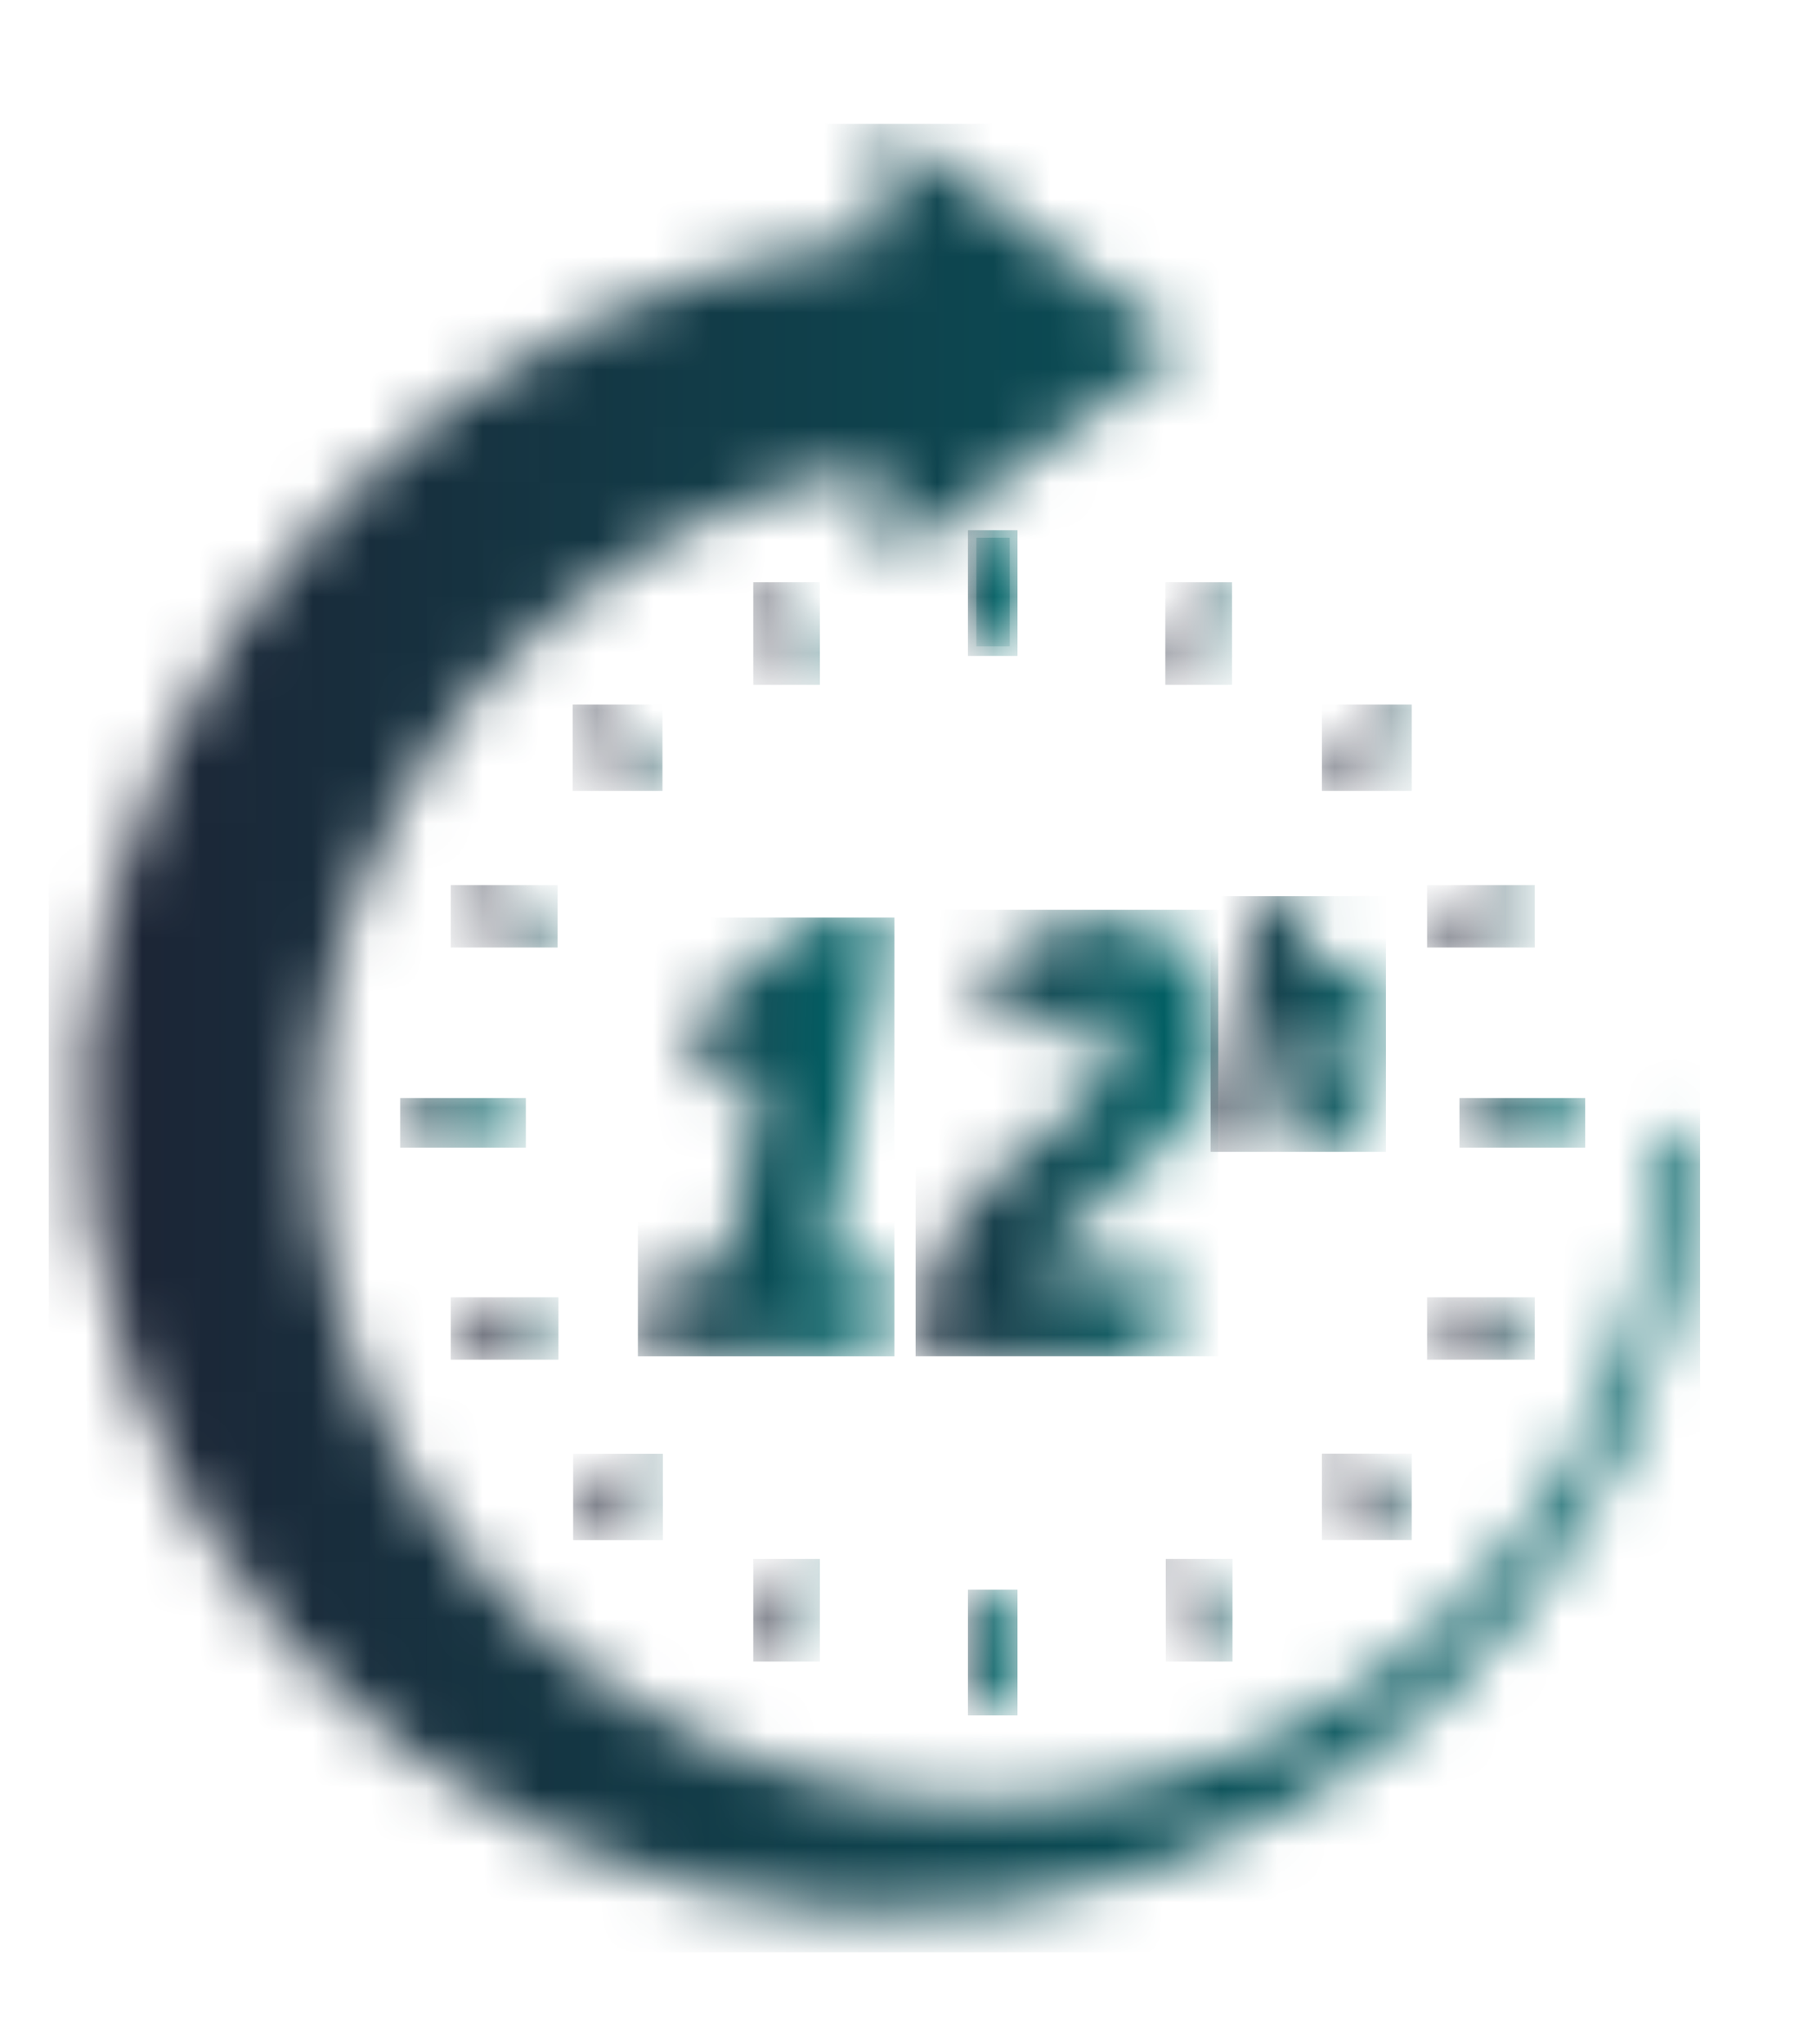 <svg width="32" height="36" viewBox="0 0 32 36" fill="none" xmlns="http://www.w3.org/2000/svg">
<mask id="mask0_54_290" style="mask-type:luminance" maskUnits="userSpaceOnUse" x="11" y="16" width="5" height="8">
<path d="M14.216 16.158L12.018 18.146L12.906 19.261L13.343 18.884C13.427 18.806 13.49 18.708 13.524 18.598C13.524 18.598 13.524 18.839 13.388 19.14L12.771 22.363H11.536L11.234 23.869H15.481L15.768 22.363H14.502L15.707 16.158H14.216Z" fill="white"/>
</mask>
<g mask="url(#mask0_54_290)">
<path d="M15.752 16.158H11.234V23.884H15.752V16.158Z" fill="url(#paint0_linear_54_290)"/>
</g>
<mask id="mask1_54_290" style="mask-type:luminance" maskUnits="userSpaceOnUse" x="16" y="16" width="6" height="8">
<path d="M17.119 17.243L18.218 18.327C18.301 18.172 18.422 18.041 18.569 17.946C18.717 17.851 18.887 17.795 19.062 17.785C19.135 17.778 19.208 17.787 19.277 17.812C19.346 17.837 19.409 17.876 19.461 17.928C19.512 17.98 19.552 18.043 19.577 18.111C19.602 18.18 19.611 18.254 19.604 18.327C19.557 18.612 19.452 18.884 19.297 19.127C19.142 19.371 18.939 19.58 18.7 19.743C17.616 20.646 16.125 21.535 16.125 23.914H20.402L20.703 22.408H18.279C18.369 22.002 18.881 21.625 19.363 21.219C20.523 20.3 21.441 19.426 21.441 18.206C21.448 17.932 21.398 17.659 21.294 17.404C21.191 17.15 21.036 16.92 20.84 16.728C20.643 16.535 20.41 16.386 20.153 16.288C19.896 16.19 19.622 16.146 19.348 16.158C18.912 16.183 18.488 16.303 18.103 16.508C17.718 16.714 17.382 17 17.119 17.348" fill="white"/>
</mask>
<g mask="url(#mask1_54_290)">
<path d="M21.456 16.021H16.125V23.883H21.456V16.021Z" fill="url(#paint1_linear_54_290)"/>
</g>
<mask id="mask2_54_290" style="mask-type:luminance" maskUnits="userSpaceOnUse" x="21" y="15" width="4" height="6">
<path d="M22.194 15.736L21.32 20.254H22.344L22.661 18.568C22.661 18.372 22.872 17.89 23.188 17.89C23.504 17.89 23.354 17.89 23.354 18.116C23.359 18.201 23.359 18.287 23.354 18.372L22.932 20.254H23.956L24.378 18.116C24.378 17.95 24.378 17.815 24.378 17.739C24.378 17.167 24.061 16.926 23.64 16.926C23.491 16.927 23.345 16.961 23.212 17.026C23.079 17.091 22.963 17.186 22.872 17.303V17.092L23.203 15.736H22.194Z" fill="white"/>
</mask>
<g mask="url(#mask2_54_290)">
<path d="M24.408 15.781H21.32V20.284H24.408V15.781Z" fill="url(#paint2_linear_54_290)"/>
</g>
<mask id="mask3_54_290" style="mask-type:luminance" maskUnits="userSpaceOnUse" x="1" y="2" width="29" height="32">
<path d="M15.543 4.155C11.887 4.57 8.487 6.238 5.923 8.877C3.358 11.516 1.787 14.961 1.476 18.628C1.37 20.496 1.632 22.366 2.248 24.133C2.864 25.9 3.822 27.528 5.068 28.924C6.313 30.32 7.821 31.458 9.506 32.271C11.191 33.085 13.02 33.559 14.888 33.665C16.756 33.772 18.626 33.51 20.393 32.894C22.16 32.278 23.788 31.32 25.184 30.074C26.581 28.829 27.718 27.321 28.532 25.636C29.345 23.951 29.819 22.122 29.925 20.254C29.925 20.158 29.887 20.066 29.82 19.998C29.752 19.931 29.66 19.893 29.564 19.893C29.468 19.893 29.376 19.931 29.308 19.998C29.241 20.066 29.203 20.158 29.203 20.254C29.136 22.501 28.43 24.683 27.169 26.544C25.907 28.405 24.142 29.868 22.079 30.762C20.016 31.656 17.742 31.945 15.521 31.593C13.301 31.242 11.226 30.266 9.54 28.779C7.854 27.292 6.626 25.355 6.001 23.196C5.375 21.037 5.377 18.744 6.007 16.586C6.636 14.428 7.868 12.493 9.556 11.009C11.245 9.525 13.322 8.553 15.543 8.206V9.983L20.874 6.082L15.543 2.182V4.155Z" fill="white"/>
</mask>
<g mask="url(#mask3_54_290)">
<path d="M29.941 2.182H0.859V34.381H29.941V2.182Z" fill="url(#paint3_linear_54_290)"/>
</g>
<mask id="mask4_54_290" style="mask-type:luminance" maskUnits="userSpaceOnUse" x="17" y="9" width="1" height="3">
<path d="M17.195 9.71V11.035C17.195 11.111 17.226 11.184 17.279 11.238C17.333 11.291 17.406 11.321 17.482 11.321C17.557 11.321 17.63 11.291 17.684 11.238C17.738 11.184 17.768 11.111 17.768 11.035V9.71C17.768 9.634 17.738 9.561 17.684 9.508C17.63 9.454 17.557 9.424 17.482 9.424C17.406 9.424 17.333 9.454 17.279 9.508C17.226 9.561 17.195 9.634 17.195 9.71Z" fill="white"/>
</mask>
<g mask="url(#mask4_54_290)">
<path d="M17.783 9.469H17.195V11.381H17.783V9.469Z" fill="url(#paint4_linear_54_290)"/>
</g>
<mask id="mask5_54_290" style="mask-type:luminance" maskUnits="userSpaceOnUse" x="13" y="10" width="2" height="3">
<path d="M13.518 10.283C13.483 10.298 13.452 10.319 13.425 10.346C13.399 10.373 13.378 10.405 13.364 10.44C13.35 10.475 13.343 10.513 13.344 10.55C13.344 10.588 13.352 10.625 13.367 10.66L13.879 11.895C13.905 11.946 13.944 11.989 13.991 12.021C14.039 12.052 14.093 12.071 14.15 12.075H14.271C14.338 12.043 14.391 11.986 14.419 11.916C14.447 11.847 14.448 11.769 14.421 11.699L13.894 10.464C13.874 10.412 13.839 10.367 13.793 10.335C13.748 10.303 13.694 10.285 13.638 10.283H13.518Z" fill="white"/>
</mask>
<g mask="url(#mask5_54_290)">
<path d="M14.44 10.254H13.266V12.061H14.44V10.254Z" fill="url(#paint5_linear_54_290)"/>
</g>
<mask id="mask6_54_290" style="mask-type:luminance" maskUnits="userSpaceOnUse" x="10" y="12" width="2" height="2">
<path d="M10.202 12.481C10.173 12.507 10.149 12.54 10.134 12.576C10.118 12.613 10.109 12.652 10.109 12.691C10.109 12.731 10.118 12.77 10.134 12.807C10.149 12.843 10.173 12.875 10.202 12.902L11.151 13.836C11.174 13.865 11.204 13.889 11.238 13.904C11.272 13.92 11.309 13.928 11.347 13.926C11.426 13.925 11.502 13.893 11.557 13.836C11.586 13.811 11.61 13.779 11.625 13.744C11.641 13.709 11.649 13.671 11.649 13.633C11.649 13.594 11.641 13.556 11.625 13.521C11.61 13.486 11.586 13.455 11.557 13.429L10.609 12.481C10.545 12.463 10.477 12.463 10.413 12.481C10.344 12.46 10.271 12.46 10.202 12.481Z" fill="white"/>
</mask>
<g mask="url(#mask6_54_290)">
<path d="M11.667 12.406H10.086V13.927H11.667V12.406Z" fill="url(#paint6_linear_54_290)"/>
</g>
<mask id="mask7_54_290" style="mask-type:luminance" maskUnits="userSpaceOnUse" x="7" y="15" width="3" height="2">
<path d="M8.005 15.735C7.988 15.769 7.978 15.807 7.977 15.845C7.975 15.883 7.982 15.921 7.996 15.957C8.01 15.992 8.032 16.025 8.059 16.051C8.087 16.078 8.12 16.098 8.156 16.111L9.391 16.623H9.496C9.567 16.632 9.639 16.614 9.697 16.573C9.756 16.532 9.797 16.47 9.812 16.4C9.827 16.33 9.815 16.257 9.779 16.195C9.743 16.133 9.685 16.087 9.617 16.066L8.382 15.539H8.261C8.203 15.54 8.147 15.559 8.101 15.595C8.055 15.63 8.021 15.679 8.005 15.735Z" fill="white"/>
</mask>
<g mask="url(#mask7_54_290)">
<path d="M9.82 15.586H7.938V16.685H9.82V15.586Z" fill="url(#paint7_linear_54_290)"/>
</g>
<mask id="mask8_54_290" style="mask-type:luminance" maskUnits="userSpaceOnUse" x="7" y="19" width="3" height="2">
<path d="M7.498 19.336C7.377 19.336 7.26 19.384 7.174 19.471C7.087 19.557 7.039 19.674 7.039 19.795C7.039 19.917 7.087 20.034 7.174 20.12C7.26 20.206 7.377 20.255 7.498 20.255H8.839C8.902 20.267 8.967 20.264 9.029 20.248C9.091 20.232 9.149 20.203 9.198 20.162C9.248 20.121 9.288 20.069 9.315 20.011C9.342 19.953 9.356 19.89 9.356 19.825C9.356 19.761 9.342 19.698 9.315 19.64C9.288 19.582 9.248 19.53 9.198 19.489C9.149 19.448 9.091 19.419 9.029 19.403C8.967 19.387 8.902 19.384 8.839 19.396L7.498 19.336Z" fill="white"/>
</mask>
<g mask="url(#mask8_54_290)">
<path d="M9.261 19.336H7.047V20.209H9.261V19.336Z" fill="url(#paint8_linear_54_290)"/>
</g>
<mask id="mask9_54_290" style="mask-type:luminance" maskUnits="userSpaceOnUse" x="7" y="22" width="3" height="2">
<path d="M9.391 22.872L8.156 23.384C8.12 23.397 8.087 23.418 8.059 23.444C8.032 23.471 8.01 23.503 7.996 23.539C7.982 23.574 7.975 23.613 7.977 23.651C7.978 23.689 7.988 23.727 8.005 23.761C8.024 23.814 8.059 23.86 8.105 23.892C8.15 23.924 8.205 23.942 8.261 23.942H8.382L9.617 23.414C9.684 23.382 9.737 23.325 9.765 23.255C9.793 23.186 9.794 23.108 9.767 23.038C9.748 22.983 9.711 22.935 9.662 22.902C9.613 22.87 9.555 22.854 9.496 22.857C9.462 22.845 9.425 22.845 9.391 22.857" fill="white"/>
</mask>
<g mask="url(#mask9_54_290)">
<path d="M9.835 22.844H7.938V23.943H9.835V22.844Z" fill="url(#paint9_linear_54_290)"/>
</g>
<mask id="mask10_54_290" style="mask-type:luminance" maskUnits="userSpaceOnUse" x="10" y="25" width="2" height="3">
<path d="M11.166 25.675L10.217 26.624C10.188 26.65 10.165 26.681 10.149 26.716C10.133 26.751 10.125 26.789 10.125 26.828C10.125 26.866 10.133 26.904 10.149 26.939C10.165 26.974 10.188 27.006 10.217 27.031C10.268 27.085 10.338 27.118 10.413 27.121C10.492 27.12 10.568 27.088 10.623 27.031L11.572 26.097C11.601 26.07 11.625 26.038 11.641 26.002C11.657 25.965 11.665 25.926 11.665 25.886C11.665 25.847 11.657 25.807 11.641 25.771C11.625 25.735 11.601 25.702 11.572 25.675C11.504 25.654 11.43 25.654 11.361 25.675C11.298 25.652 11.229 25.652 11.166 25.675Z" fill="white"/>
</mask>
<g mask="url(#mask10_54_290)">
<path d="M11.675 25.6H10.094V27.121H11.675V25.6Z" fill="url(#paint10_linear_54_290)"/>
</g>
<mask id="mask11_54_290" style="mask-type:luminance" maskUnits="userSpaceOnUse" x="13" y="27" width="2" height="3">
<path d="M13.838 27.632L13.326 28.867C13.304 28.907 13.291 28.951 13.289 28.996C13.287 29.042 13.296 29.087 13.316 29.128C13.335 29.169 13.364 29.206 13.399 29.233C13.435 29.261 13.477 29.28 13.522 29.289H13.642C13.697 29.29 13.75 29.275 13.796 29.245C13.841 29.216 13.877 29.173 13.898 29.123L14.425 27.888C14.452 27.818 14.451 27.741 14.423 27.671C14.395 27.601 14.342 27.544 14.275 27.512H14.154C14.097 27.513 14.04 27.53 13.992 27.562C13.944 27.594 13.906 27.64 13.883 27.692" fill="white"/>
</mask>
<g mask="url(#mask11_54_290)">
<path d="M14.44 27.453H13.266V29.26H14.44V27.453Z" fill="url(#paint11_linear_54_290)"/>
</g>
<mask id="mask12_54_290" style="mask-type:luminance" maskUnits="userSpaceOnUse" x="17" y="27" width="1" height="4">
<path d="M17.047 28.415V29.756C17.047 29.872 17.093 29.983 17.175 30.064C17.257 30.146 17.368 30.192 17.484 30.192C17.599 30.192 17.711 30.146 17.793 30.064C17.874 29.983 17.92 29.872 17.92 29.756V28.415C17.92 28.299 17.874 28.188 17.793 28.106C17.711 28.024 17.599 27.979 17.484 27.979C17.368 27.979 17.257 28.024 17.175 28.106C17.093 28.188 17.047 28.299 17.047 28.415Z" fill="white"/>
</mask>
<g mask="url(#mask12_54_290)">
<path d="M17.92 27.994H17.047V30.208H17.92V27.994Z" fill="url(#paint12_linear_54_290)"/>
</g>
<mask id="mask13_54_290" style="mask-type:luminance" maskUnits="userSpaceOnUse" x="20" y="27" width="2" height="3">
<path d="M20.736 27.484C20.702 27.499 20.67 27.52 20.644 27.547C20.618 27.574 20.597 27.606 20.583 27.641C20.569 27.676 20.562 27.713 20.562 27.751C20.563 27.788 20.571 27.826 20.586 27.86L21.113 29.095C21.134 29.145 21.17 29.188 21.215 29.218C21.261 29.247 21.315 29.262 21.369 29.261H21.489C21.524 29.246 21.556 29.225 21.582 29.198C21.608 29.171 21.629 29.139 21.643 29.104C21.657 29.069 21.664 29.032 21.663 28.994C21.663 28.956 21.655 28.919 21.64 28.884L21.128 27.649C21.105 27.596 21.067 27.551 21.019 27.519C20.971 27.487 20.915 27.47 20.857 27.469H20.736" fill="white"/>
</mask>
<g mask="url(#mask13_54_290)">
<path d="M21.706 27.453H20.531V29.26H21.706V27.453Z" fill="url(#paint13_linear_54_290)"/>
</g>
<mask id="mask14_54_290" style="mask-type:luminance" maskUnits="userSpaceOnUse" x="23" y="25" width="2" height="3">
<path d="M23.405 25.674C23.376 25.701 23.353 25.733 23.337 25.77C23.321 25.806 23.312 25.845 23.312 25.885C23.312 25.924 23.321 25.964 23.337 26C23.353 26.036 23.376 26.069 23.405 26.096L24.354 27.029C24.379 27.057 24.409 27.079 24.442 27.095C24.476 27.11 24.513 27.119 24.55 27.12C24.629 27.119 24.705 27.086 24.761 27.029C24.79 27.004 24.813 26.973 24.828 26.938C24.844 26.902 24.852 26.864 24.852 26.826C24.852 26.788 24.844 26.75 24.828 26.715C24.813 26.679 24.79 26.648 24.761 26.623L23.812 25.674C23.748 25.653 23.68 25.653 23.616 25.674C23.547 25.653 23.474 25.653 23.405 25.674Z" fill="white"/>
</mask>
<g mask="url(#mask14_54_290)">
<path d="M24.863 25.598H23.281V27.119H24.863V25.598Z" fill="url(#paint14_linear_54_290)"/>
</g>
<mask id="mask15_54_290" style="mask-type:luminance" maskUnits="userSpaceOnUse" x="25" y="22" width="2" height="2">
<path d="M25.191 23.023C25.165 23.094 25.166 23.171 25.193 23.241C25.221 23.31 25.274 23.367 25.342 23.4L26.576 23.927H26.697C26.753 23.927 26.808 23.91 26.854 23.877C26.9 23.845 26.934 23.799 26.953 23.746C26.97 23.712 26.98 23.674 26.982 23.636C26.983 23.598 26.977 23.56 26.962 23.524C26.948 23.489 26.927 23.456 26.899 23.43C26.871 23.403 26.838 23.383 26.802 23.37L25.567 22.873C25.534 22.86 25.496 22.86 25.462 22.873C25.403 22.869 25.345 22.885 25.296 22.918C25.247 22.951 25.21 22.998 25.191 23.053" fill="white"/>
</mask>
<g mask="url(#mask15_54_290)">
<path d="M27.03 22.844H25.133V23.943H27.03V22.844Z" fill="url(#paint15_linear_54_290)"/>
</g>
<mask id="mask16_54_290" style="mask-type:luminance" maskUnits="userSpaceOnUse" x="25" y="19" width="3" height="2">
<path d="M26.142 19.336C26.079 19.324 26.015 19.326 25.952 19.342C25.89 19.358 25.832 19.388 25.783 19.429C25.733 19.47 25.694 19.521 25.666 19.579C25.639 19.637 25.625 19.701 25.625 19.765C25.625 19.829 25.639 19.892 25.666 19.951C25.694 20.009 25.733 20.06 25.783 20.101C25.832 20.142 25.89 20.172 25.952 20.188C26.015 20.204 26.079 20.206 26.142 20.194H27.483C27.546 20.206 27.611 20.204 27.673 20.188C27.735 20.172 27.793 20.142 27.843 20.101C27.892 20.06 27.932 20.009 27.959 19.951C27.986 19.892 28 19.829 28 19.765C28 19.701 27.986 19.637 27.959 19.579C27.932 19.521 27.892 19.47 27.843 19.429C27.793 19.388 27.735 19.358 27.673 19.342C27.611 19.326 27.546 19.324 27.483 19.336H26.142Z" fill="white"/>
</mask>
<g mask="url(#mask16_54_290)">
<path d="M27.917 19.336H25.703V20.209H27.917V19.336Z" fill="url(#paint16_linear_54_290)"/>
</g>
<mask id="mask17_54_290" style="mask-type:luminance" maskUnits="userSpaceOnUse" x="25" y="15" width="2" height="2">
<path d="M26.577 15.602L25.342 16.129C25.274 16.15 25.216 16.196 25.18 16.258C25.144 16.32 25.132 16.392 25.147 16.462C25.162 16.532 25.203 16.594 25.261 16.636C25.32 16.677 25.392 16.695 25.463 16.686H25.568L26.803 16.174C26.839 16.161 26.872 16.14 26.899 16.114C26.927 16.087 26.949 16.055 26.963 16.02C26.977 15.984 26.984 15.946 26.982 15.907C26.98 15.869 26.971 15.832 26.954 15.797C26.935 15.744 26.9 15.699 26.854 15.666C26.808 15.634 26.754 15.617 26.698 15.617H26.577" fill="white"/>
</mask>
<g mask="url(#mask17_54_290)">
<path d="M27.03 15.586H25.133V16.685H27.03V15.586Z" fill="url(#paint17_linear_54_290)"/>
</g>
<mask id="mask18_54_290" style="mask-type:luminance" maskUnits="userSpaceOnUse" x="23" y="12" width="2" height="2">
<path d="M24.353 12.481L23.404 13.429C23.375 13.455 23.352 13.486 23.337 13.521C23.321 13.556 23.312 13.594 23.312 13.633C23.312 13.671 23.321 13.709 23.337 13.744C23.352 13.779 23.375 13.811 23.404 13.836C23.46 13.893 23.536 13.925 23.615 13.926C23.69 13.923 23.76 13.89 23.811 13.836L24.76 12.902C24.789 12.875 24.812 12.843 24.828 12.807C24.844 12.77 24.852 12.731 24.852 12.691C24.852 12.652 24.844 12.613 24.828 12.576C24.812 12.54 24.789 12.507 24.76 12.481C24.691 12.46 24.618 12.46 24.549 12.481C24.485 12.46 24.417 12.46 24.353 12.481Z" fill="white"/>
</mask>
<g mask="url(#mask18_54_290)">
<path d="M24.863 12.406H23.281V13.927H24.863V12.406Z" fill="url(#paint18_linear_54_290)"/>
</g>
<mask id="mask19_54_290" style="mask-type:luminance" maskUnits="userSpaceOnUse" x="20" y="10" width="2" height="3">
<path d="M21.05 10.435L20.523 11.67C20.509 11.704 20.5 11.741 20.5 11.779C20.5 11.817 20.506 11.854 20.52 11.889C20.535 11.924 20.555 11.956 20.582 11.983C20.608 12.01 20.639 12.031 20.674 12.046H20.794C20.851 12.042 20.906 12.023 20.954 11.991C21.001 11.96 21.04 11.916 21.066 11.865L21.578 10.63C21.593 10.596 21.6 10.559 21.601 10.521C21.601 10.483 21.595 10.446 21.581 10.411C21.567 10.376 21.546 10.344 21.519 10.317C21.493 10.29 21.462 10.269 21.427 10.254H21.306C21.251 10.256 21.197 10.274 21.152 10.306C21.106 10.338 21.071 10.383 21.05 10.435Z" fill="white"/>
</mask>
<g mask="url(#mask19_54_290)">
<path d="M21.698 10.254H20.523V12.061H21.698V10.254Z" fill="url(#paint19_linear_54_290)"/>
</g>
<mask id="mask20_54_290" style="mask-type:luminance" maskUnits="userSpaceOnUse" x="17" y="9" width="1" height="3">
<path d="M17.047 9.712V11.037C17.047 11.153 17.093 11.264 17.175 11.346C17.257 11.428 17.368 11.474 17.484 11.474C17.599 11.474 17.711 11.428 17.793 11.346C17.874 11.264 17.92 11.153 17.92 11.037V9.712C17.92 9.596 17.874 9.485 17.793 9.403C17.711 9.321 17.599 9.275 17.484 9.275C17.368 9.275 17.257 9.321 17.175 9.403C17.093 9.485 17.047 9.596 17.047 9.712Z" fill="white"/>
</mask>
<g mask="url(#mask20_54_290)">
<path d="M17.92 9.336H17.047V11.55H17.92V9.336Z" fill="url(#paint20_linear_54_290)"/>
</g>
<defs>
<linearGradient id="paint0_linear_54_290" x1="10.476" y1="16.913" x2="15.009" y2="16.913" gradientUnits="userSpaceOnUse">
<stop stop-color="#1D2334"/>
<stop offset="1" stop-color="#006266"/>
</linearGradient>
<linearGradient id="paint1_linear_54_290" x1="15.489" y1="17.337" x2="20.82" y2="17.337" gradientUnits="userSpaceOnUse">
<stop stop-color="#1D2334"/>
<stop offset="1" stop-color="#006266"/>
</linearGradient>
<linearGradient id="paint2_linear_54_290" x1="21.161" y1="17.374" x2="24.248" y2="17.374" gradientUnits="userSpaceOnUse">
<stop stop-color="#1D2334"/>
<stop offset="1" stop-color="#006266"/>
</linearGradient>
<linearGradient id="paint3_linear_54_290" x1="1.411" y1="17.875" x2="29.86" y2="17.875" gradientUnits="userSpaceOnUse">
<stop stop-color="#1D2334"/>
<stop offset="1" stop-color="#006266"/>
</linearGradient>
<linearGradient id="paint4_linear_54_290" x1="16.265" y1="7.269" x2="16.852" y2="7.269" gradientUnits="userSpaceOnUse">
<stop stop-color="#1D2334"/>
<stop offset="1" stop-color="#006266"/>
</linearGradient>
<linearGradient id="paint5_linear_54_290" x1="13.62" y1="12.377" x2="14.72" y2="12.377" gradientUnits="userSpaceOnUse">
<stop stop-color="#1D2334"/>
<stop offset="1" stop-color="#006266"/>
</linearGradient>
<linearGradient id="paint6_linear_54_290" x1="10.788" y1="15.753" x2="12.309" y2="15.753" gradientUnits="userSpaceOnUse">
<stop stop-color="#1D2334"/>
<stop offset="1" stop-color="#006266"/>
</linearGradient>
<linearGradient id="paint7_linear_54_290" x1="8.645" y1="18.749" x2="10.453" y2="18.749" gradientUnits="userSpaceOnUse">
<stop stop-color="#1D2334"/>
<stop offset="1" stop-color="#006266"/>
</linearGradient>
<linearGradient id="paint8_linear_54_290" x1="6.514" y1="17.607" x2="8.728" y2="17.607" gradientUnits="userSpaceOnUse">
<stop stop-color="#1D2334"/>
<stop offset="1" stop-color="#006266"/>
</linearGradient>
<linearGradient id="paint9_linear_54_290" x1="8.645" y1="25.991" x2="10.453" y2="25.991" gradientUnits="userSpaceOnUse">
<stop stop-color="#1D2334"/>
<stop offset="1" stop-color="#006266"/>
</linearGradient>
<linearGradient id="paint10_linear_54_290" x1="10.796" y1="28.946" x2="12.317" y2="28.946" gradientUnits="userSpaceOnUse">
<stop stop-color="#1D2334"/>
<stop offset="1" stop-color="#006266"/>
</linearGradient>
<linearGradient id="paint11_linear_54_290" x1="13.62" y1="29.561" x2="14.72" y2="29.561" gradientUnits="userSpaceOnUse">
<stop stop-color="#1D2334"/>
<stop offset="1" stop-color="#006266"/>
</linearGradient>
<linearGradient id="paint12_linear_54_290" x1="16.703" y1="27.839" x2="17.576" y2="27.839" gradientUnits="userSpaceOnUse">
<stop stop-color="#1D2334"/>
<stop offset="1" stop-color="#006266"/>
</linearGradient>
<linearGradient id="paint13_linear_54_290" x1="20.875" y1="29.546" x2="21.974" y2="29.546" gradientUnits="userSpaceOnUse">
<stop stop-color="#1D2334"/>
<stop offset="1" stop-color="#006266"/>
</linearGradient>
<linearGradient id="paint14_linear_54_290" x1="23.983" y1="28.959" x2="25.504" y2="28.959" gradientUnits="userSpaceOnUse">
<stop stop-color="#1D2334"/>
<stop offset="1" stop-color="#006266"/>
</linearGradient>
<linearGradient id="paint15_linear_54_290" x1="25.841" y1="26.07" x2="27.648" y2="26.07" gradientUnits="userSpaceOnUse">
<stop stop-color="#1D2334"/>
<stop offset="1" stop-color="#006266"/>
</linearGradient>
<linearGradient id="paint16_linear_54_290" x1="25.17" y1="17.659" x2="27.384" y2="17.659" gradientUnits="userSpaceOnUse">
<stop stop-color="#1D2334"/>
<stop offset="1" stop-color="#006266"/>
</linearGradient>
<linearGradient id="paint17_linear_54_290" x1="25.841" y1="18.827" x2="27.648" y2="18.827" gradientUnits="userSpaceOnUse">
<stop stop-color="#1D2334"/>
<stop offset="1" stop-color="#006266"/>
</linearGradient>
<linearGradient id="paint18_linear_54_290" x1="23.983" y1="15.768" x2="25.504" y2="15.768" gradientUnits="userSpaceOnUse">
<stop stop-color="#1D2334"/>
<stop offset="1" stop-color="#006266"/>
</linearGradient>
<linearGradient id="paint19_linear_54_290" x1="20.867" y1="12.347" x2="21.966" y2="12.347" gradientUnits="userSpaceOnUse">
<stop stop-color="#1D2334"/>
<stop offset="1" stop-color="#006266"/>
</linearGradient>
<linearGradient id="paint20_linear_54_290" x1="16.703" y1="9.181" x2="17.576" y2="9.181" gradientUnits="userSpaceOnUse">
<stop stop-color="#1D2334"/>
<stop offset="1" stop-color="#006266"/>
</linearGradient>
</defs>
</svg>

